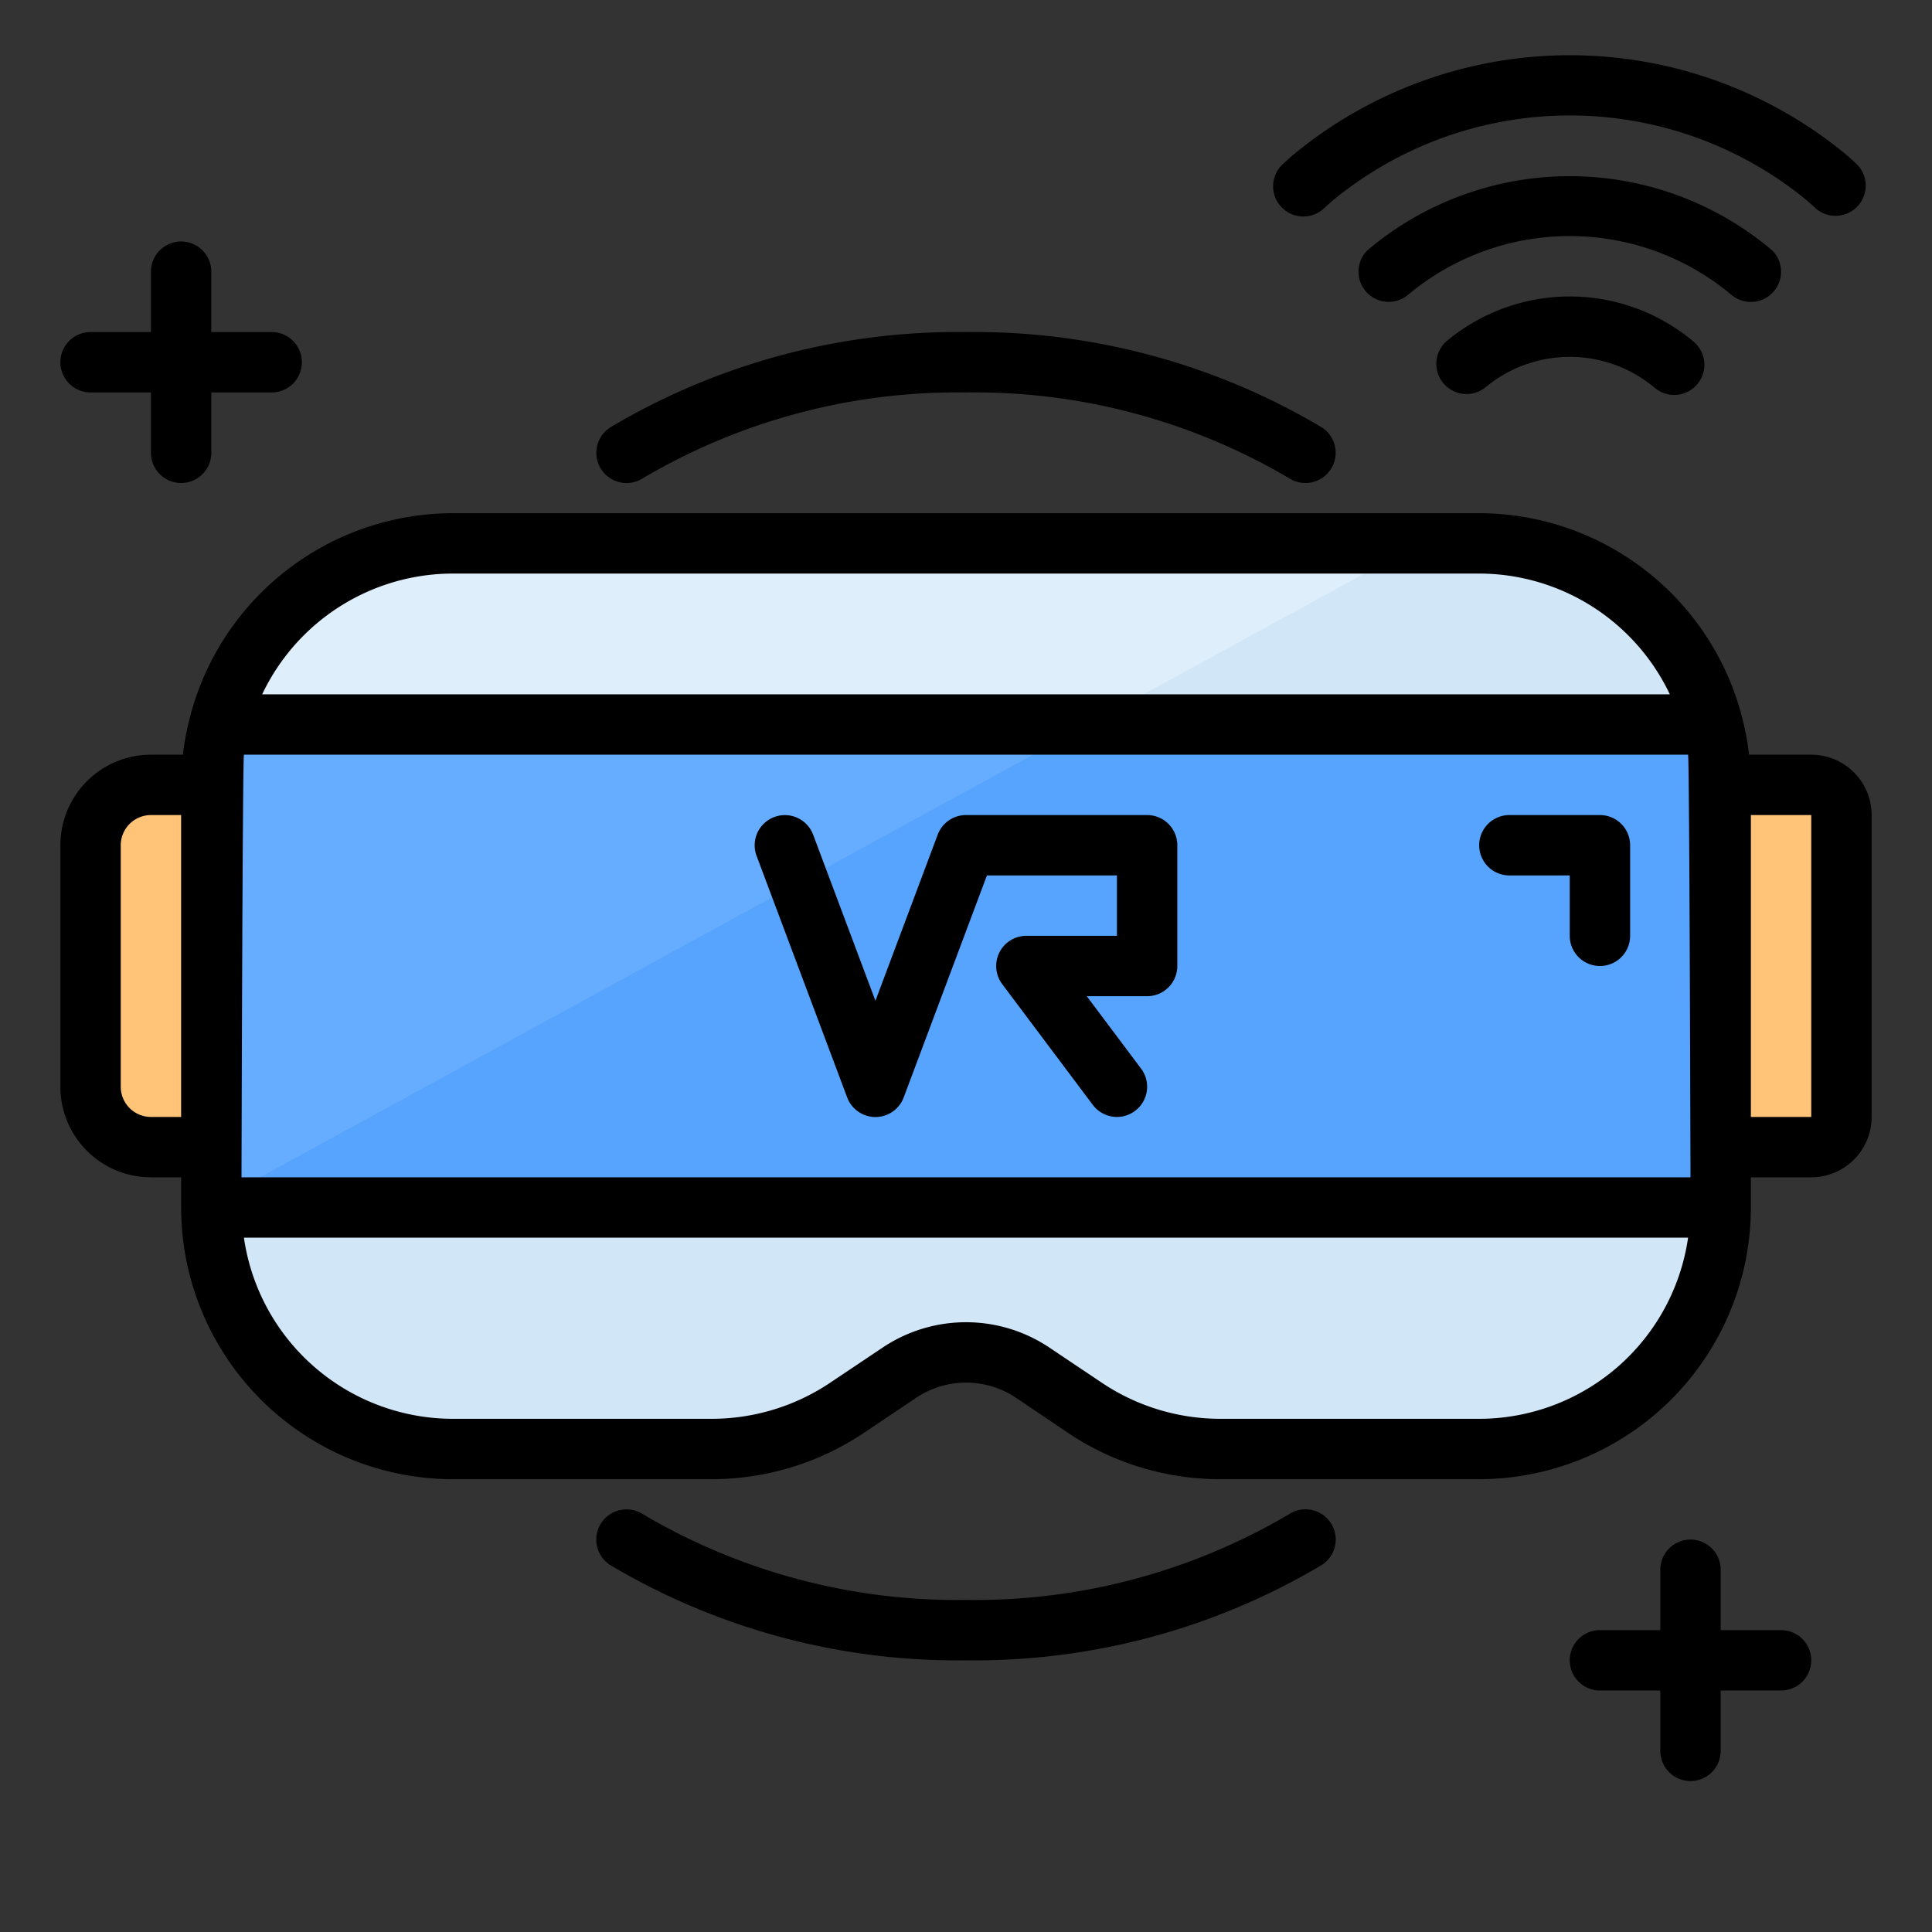 <?xml version="1.0"?>
<svg xmlns="http://www.w3.org/2000/svg" viewBox="0 0 64 64" width="512" height="512"><rect x="0" y="0" width="64" height="64" fill="#333333" stroke="none"/><g id="VR"><path d="M56.738,24H7.262A7.992,7.992,0,0,0,7,26V40H57V26A7.992,7.992,0,0,0,56.738,24Z" style="fill:#57a4ff"/><path d="M49,18H15a7.993,7.993,0,0,0-7.738,6H56.738A7.993,7.993,0,0,0,49,18Z" style="fill:#d1e7f8"/><path d="M15,48h8.58a8.066,8.066,0,0,0,4.44-1.34l1.76-1.18a3.988,3.988,0,0,1,4.44,0l1.76,1.18A8.066,8.066,0,0,0,40.42,48H49a8,8,0,0,0,8-8H7A8,8,0,0,0,15,48Z" style="fill:#d1e7f8"/><path d="M60,26H57V38h3a1,1,0,0,0,1-1V27A1,1,0,0,0,60,26Z" style="fill:#ffc477"/><path d="M5,26a2,2,0,0,0-2,2v8a2,2,0,0,0,2,2H7V26Z" style="fill:#ffc477"/><path d="M7.262,24A7.992,7.992,0,0,0,7,26V39.882L36.05,24Z" style="fill:#66acff"/><path d="M47.025,18H15a7.993,7.993,0,0,0-7.738,6H36.05Z" style="fill:#deeefa"/><path d="M43.172,7.171A1,1,0,0,1,42.5,5.432l.27-.245A14.373,14.373,0,0,1,61.2,5.158l.3.273a1,1,0,0,1-1.346,1.478l-.268-.244a12.357,12.357,0,0,0-15.8.029l-.236.217A1,1,0,0,1,43.172,7.171Z"/><path d="M60,25H57.941a8.841,8.841,0,0,0-.257-1.327c-.008-.023-.009-.048-.018-.071A9.01,9.01,0,0,0,49,17H15a9.01,9.01,0,0,0-8.666,6.6c-.009.023-.01.048-.018.071A8.841,8.841,0,0,0,6.059,25H5a3,3,0,0,0-3,3v8a3,3,0,0,0,3,3H6v1a9.011,9.011,0,0,0,9,9h8.58a9.062,9.062,0,0,0,5-1.509l1.761-1.181a2.97,2.97,0,0,1,3.325,0L35.43,47.5A9.051,9.051,0,0,0,40.42,49H49a9.011,9.011,0,0,0,9-9V39h2a2,2,0,0,0,2-2V27A2,2,0,0,0,60,25ZM8,39s.033-13.672.08-14H55.92c.047.328.08,14,.08,14Zm7-20H49a7,7,0,0,1,6.315,4H8.685A7,7,0,0,1,15,19ZM5,37a1,1,0,0,1-1-1V28a1,1,0,0,1,1-1H6V37ZM49,47H40.42a7.05,7.05,0,0,1-3.883-1.17l-1.76-1.18a4.962,4.962,0,0,0-5.553,0L27.47,45.825A7.054,7.054,0,0,1,23.58,47H15a7,7,0,0,1-6.92-6H55.92A7,7,0,0,1,49,47Zm9-10V27h2V37Z"/><path d="M21.285,15.849A20.5,20.5,0,0,1,32,13a20.5,20.5,0,0,1,10.715,2.849,1,1,0,0,0,1.058-1.7A22.522,22.522,0,0,0,32,11a22.522,22.522,0,0,0-11.773,3.151,1,1,0,0,0,1.058,1.7Z"/><path d="M42.717,50.151A20.48,20.48,0,0,1,32,53a20.48,20.48,0,0,1-10.717-2.849,1,1,0,1,0-1.058,1.7A22.5,22.5,0,0,0,32,55a22.5,22.5,0,0,0,11.775-3.151,1,1,0,0,0-1.058-1.7Z"/><path d="M38,27H32a1,1,0,0,0-.937.649L29,33.152l-2.063-5.5a1,1,0,1,0-1.874.7l3,8a1,1,0,0,0,1.874,0L32.693,29H37v2H34a1,1,0,0,0-.8,1.6l3,4a1,1,0,0,0,1.6-1.2L36,33h2a1,1,0,0,0,1-1V28A1,1,0,0,0,38,27Z"/><path d="M47.922,11.3a1,1,0,0,0,1.28,1.536,4.372,4.372,0,0,1,5.6,0,1,1,0,1,0,1.28-1.536A6.367,6.367,0,0,0,47.922,11.3Z"/><path d="M59,54H57V52a1,1,0,0,0-2,0v2H53a1,1,0,0,0,0,2h2v2a1,1,0,0,0,2,0V56h2a1,1,0,0,0,0-2Z"/><path d="M3,13H5v2a1,1,0,0,0,2,0V13H9a1,1,0,0,0,0-2H7V9A1,1,0,0,0,5,9v2H3a1,1,0,0,0,0,2Z"/><path d="M53,27H50a1,1,0,0,0,0,2h2v2a1,1,0,0,0,2,0V28A1,1,0,0,0,53,27Z"/><path d="M46,10a1,1,0,0,0,.641-.232,8.343,8.343,0,0,1,10.716,0,1,1,0,0,0,1.349-1.474h0a10.377,10.377,0,0,0-13.412,0h0A1,1,0,0,0,46,10Z"/></g></svg>
